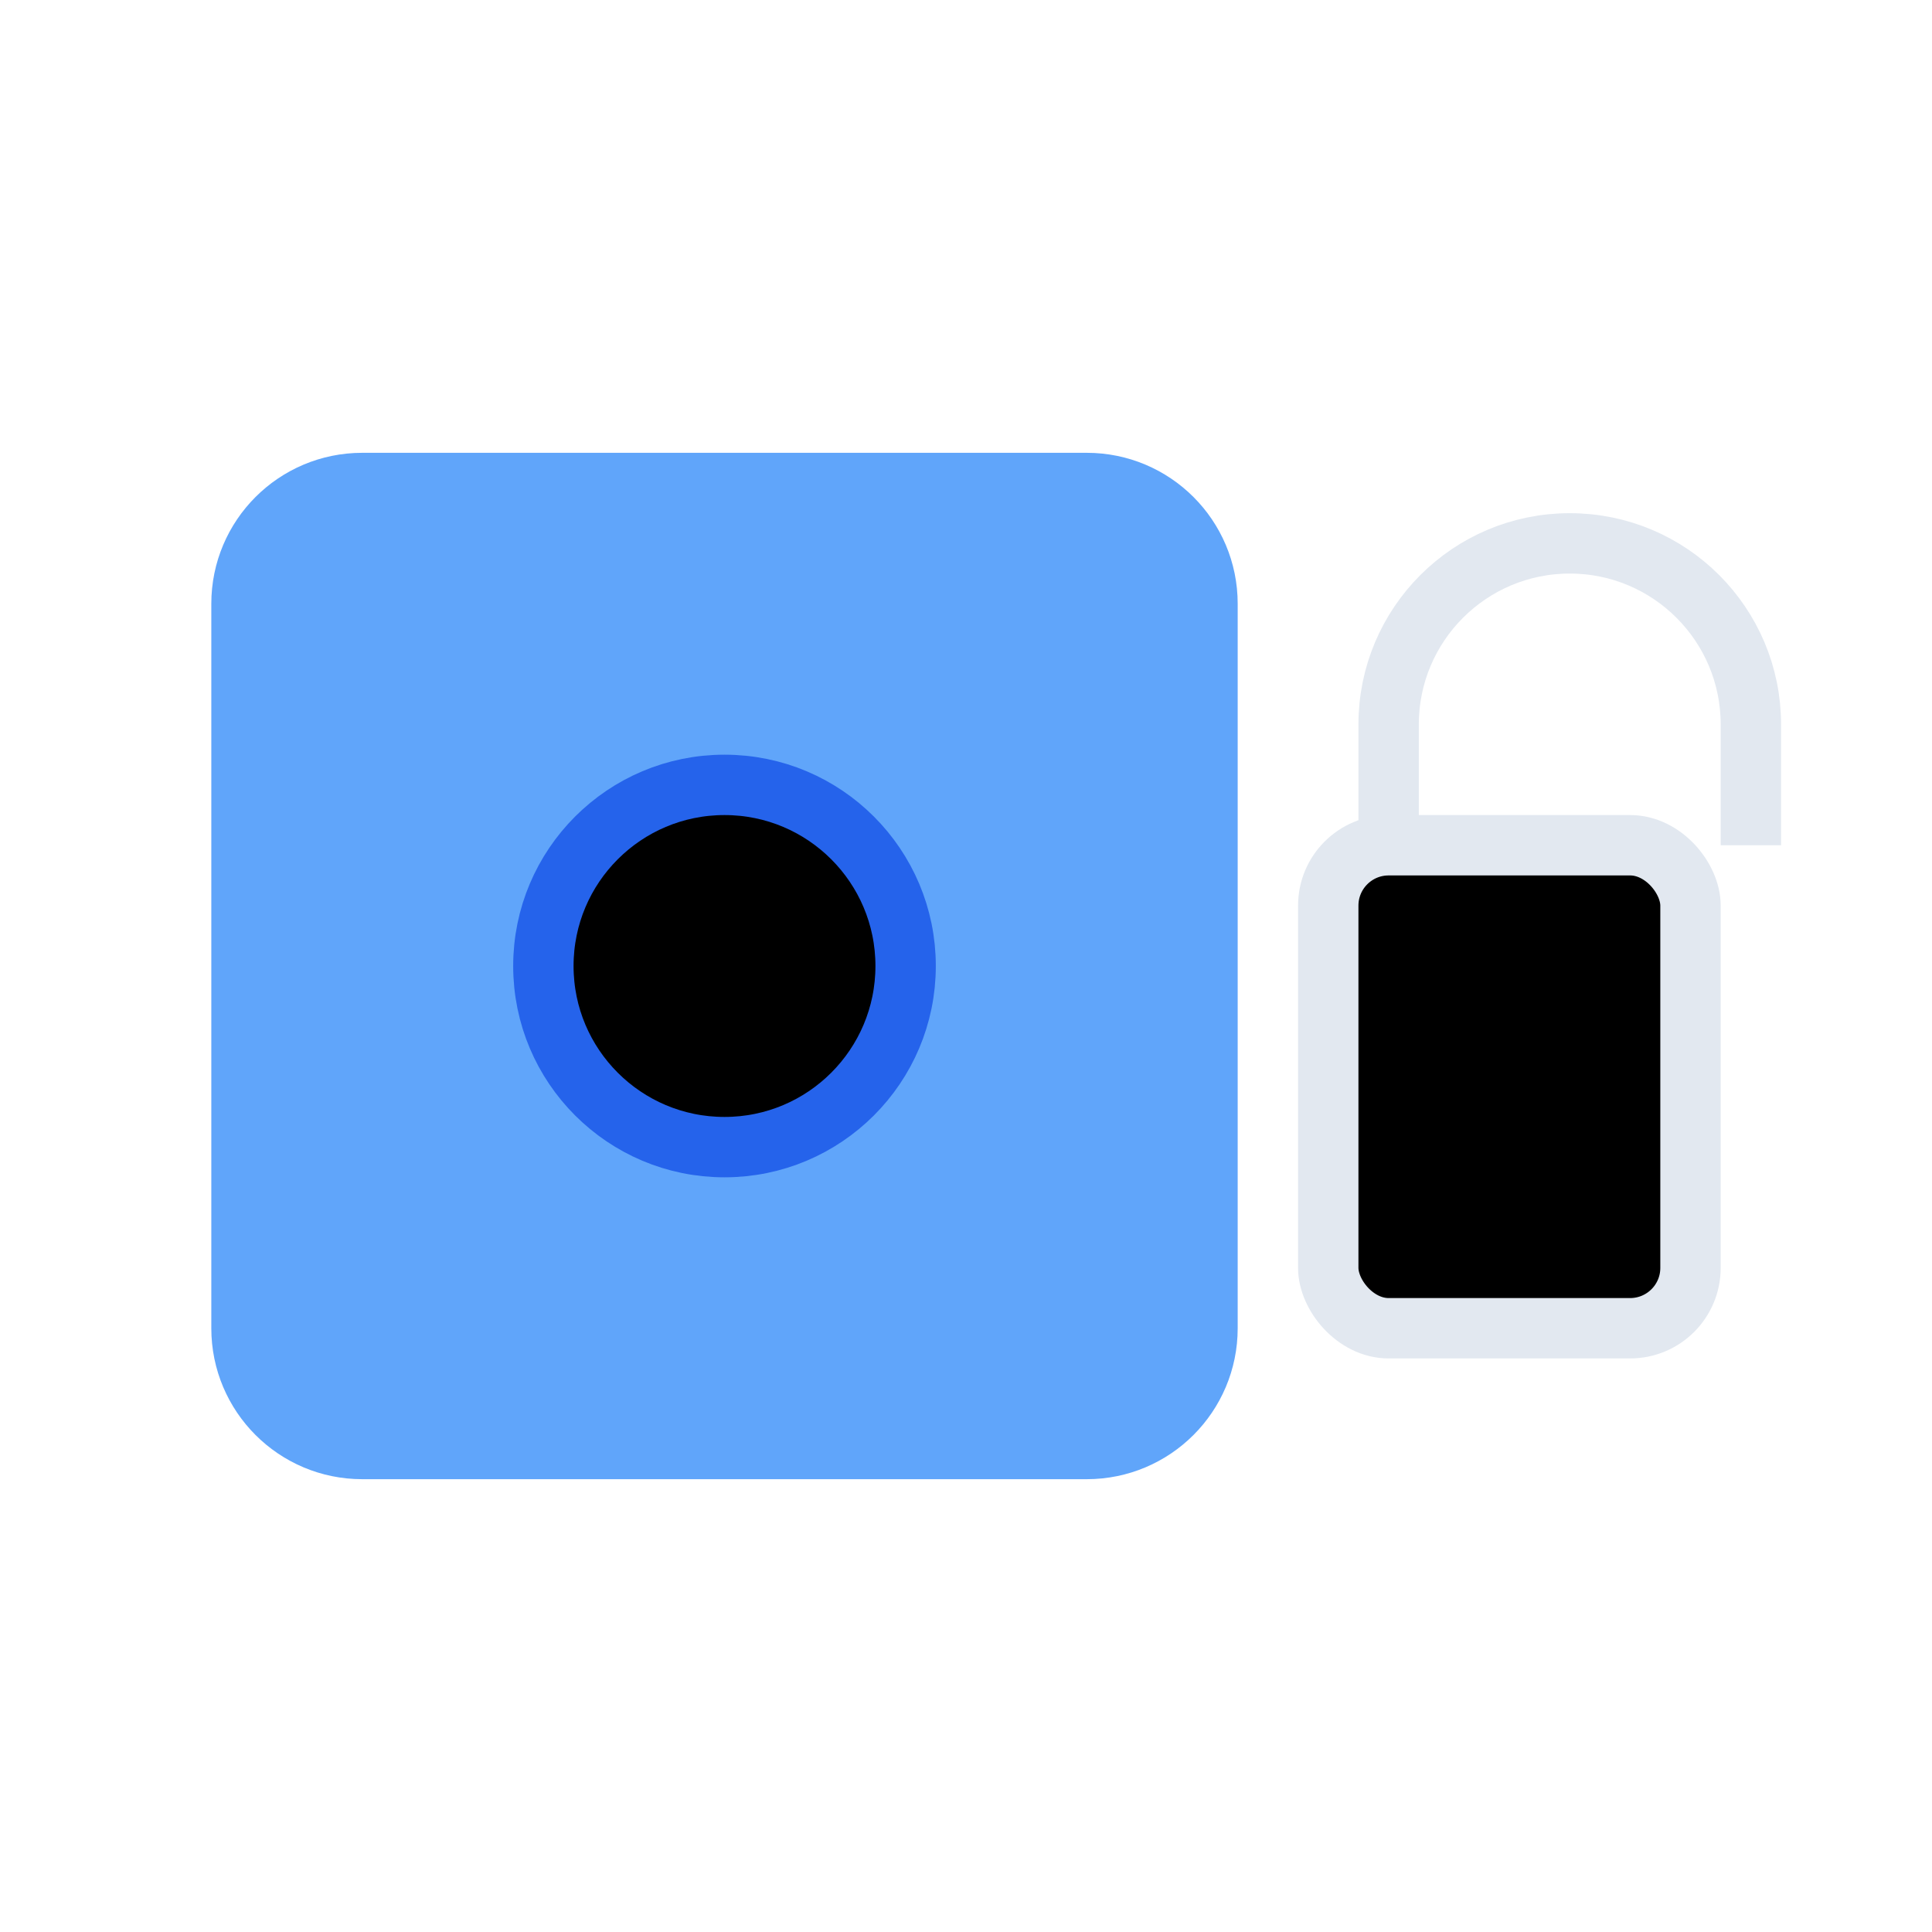 <?xml version="1.0" encoding="UTF-8"?>
<svg width="32" height="32" viewBox="0 0 32 32" fill="none" xmlns="http://www.w3.org/2000/svg">
  <!-- Video Camera Body -->
  <path
    d="M4 10V22C4 23.105 4.895 24 6 24H18C19.105 24 20 23.105 20 22V10C20 8.895 19.105 8 18 8H6C4.895 8 4 8.895 4 10Z"
    fill="#60A5FA"
    stroke="#60A5FA"
    strokeWidth="2"
  />
  <!-- Camera Lens with Gradient -->
  <circle
    cx="12"
    cy="16"
    r="3"
    fill="url(#lens-gradient)"
    stroke="#2563EB"
    strokeWidth="1"
  />
  <!-- Lock Body with Gradient -->
  <rect
    x="22"
    y="14"
    width="6"
    height="8"
    rx="1"
    fill="url(#lock-gradient)"
    stroke="#E2E8F0"
    strokeWidth="1"
  />
  <!-- Lock Shackle -->
  <path
    d="M23 14V12C23 10.343 24.343 9 26 9C27.657 9 29 10.343 29 12V14"
    stroke="#E2E8F0"
    strokeWidth="2"
    strokeLinecap="round"
  />
  <!-- Gradients -->
  <defs>
    <linearGradient id="lens-gradient" x1="12" y1="13" x2="12" y2="19">
      <stop stopColor="#3B82F6" />
      <stop offset="1" stopColor="#1D4ED8" />
    </linearGradient>
    <linearGradient id="lock-gradient" x1="25" y1="14" x2="25" y2="22">
      <stop stopColor="#E2E8F0" />
      <stop offset="1" stopColor="#94A3B8" />
    </linearGradient>
  </defs>
</svg>